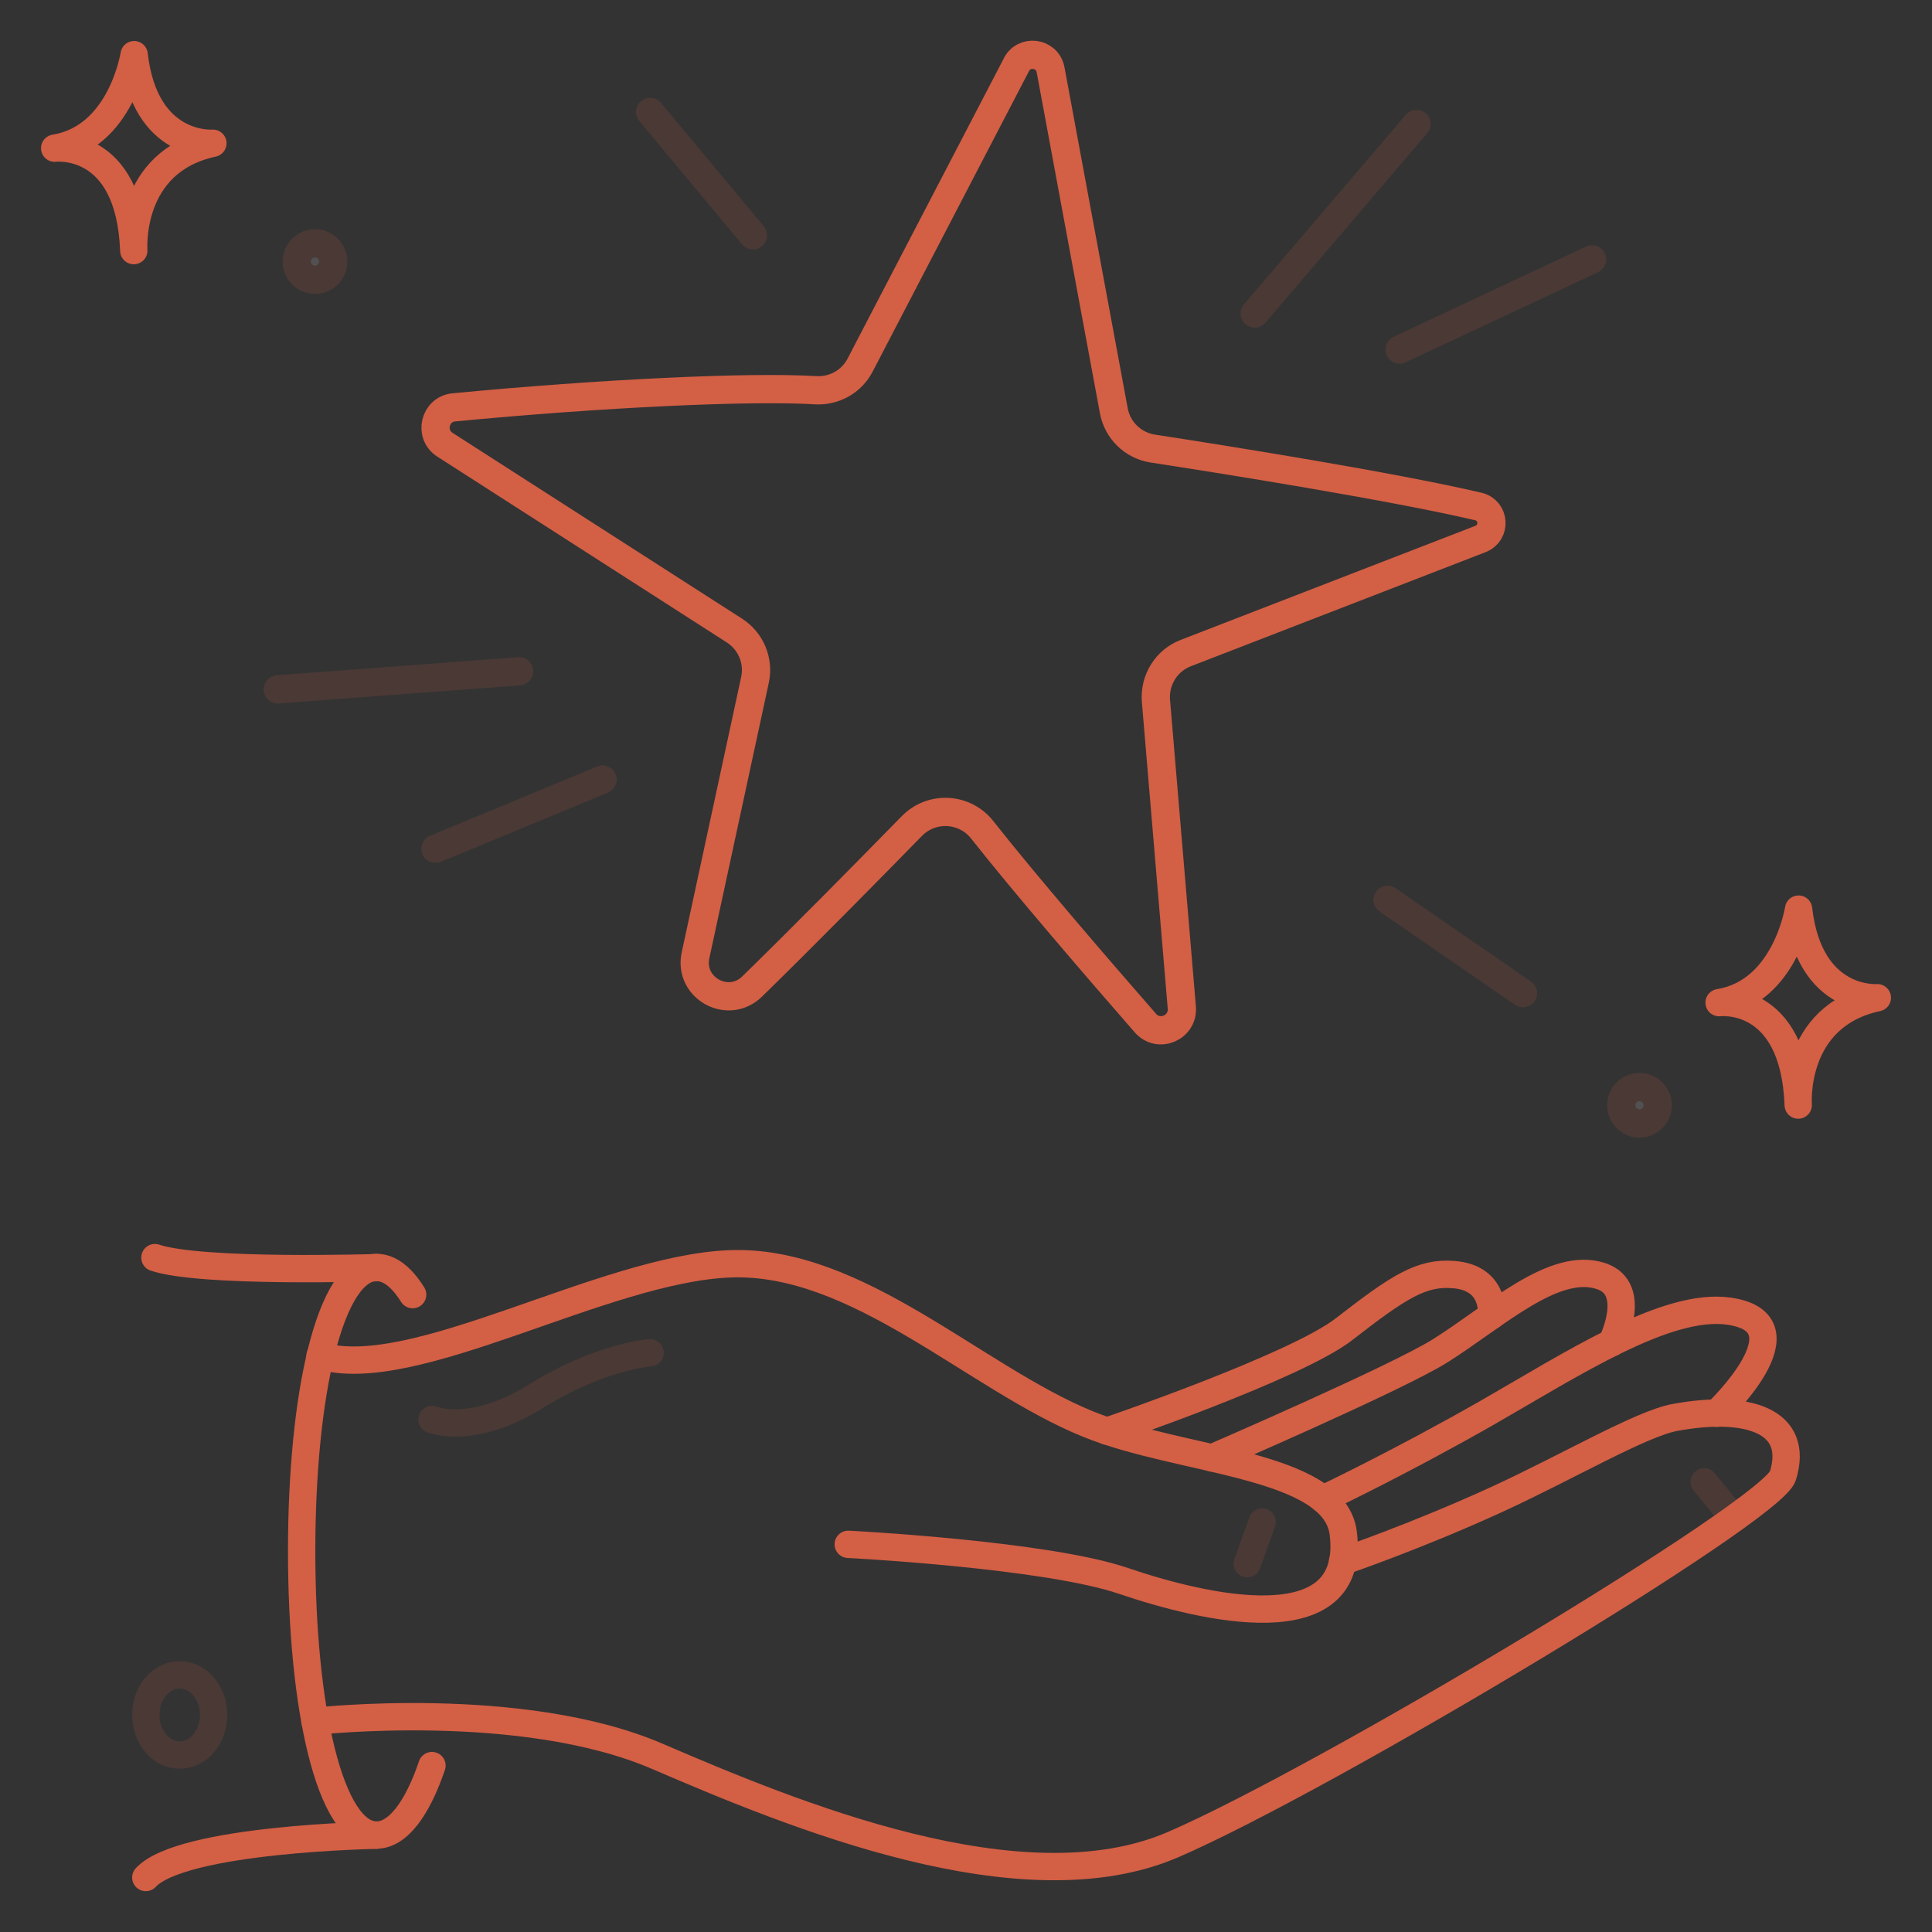 <svg xmlns="http://www.w3.org/2000/svg" fill="none" viewBox="0 0 106 106" height="106" width="106">
<rect x="0" y="0" width="106" height="106" fill="#333333" stroke="none"/>
<g opacity="0.15">
<path stroke-linejoin="round" stroke-linecap="round" stroke-width="1.5" stroke="#D35F45" d="M9.86 96.291C10.887 96.291 11.72 95.306 11.72 94.091C11.72 92.876 10.887 91.891 9.86 91.891C8.833 91.891 8 92.876 8 94.091C8 95.306 8.833 96.291 9.86 96.291Z"></path>
<path stroke-linejoin="round" stroke-linecap="round" stroke-width="1.5" stroke="#D35F45" d="M23.7 77.881C23.7 77.881 25.87 78.801 29.41 76.601C32.95 74.401 35.67 74.221 35.67 74.221"></path>
<path stroke-linejoin="round" stroke-linecap="round" stroke-width="1.5" stroke="#D35F45" d="M69.25 83.501L68.43 85.79"></path>
<path stroke-linejoin="round" stroke-linecap="round" stroke-width="1.5" stroke="#D35F45" d="M93.5 81.301L95.14 83.311"></path>
<path stroke-linejoin="round" stroke-linecap="round" stroke-width="1.55" stroke="#D35F45" d="M33.06 42.77L23.89 46.571"></path>
<path stroke-linejoin="round" stroke-linecap="round" stroke-width="1.55" stroke="#D35F45" d="M41.31 12.911L35.67 6.141"></path>
<path stroke-linejoin="round" stroke-linecap="round" stroke-width="1.55" stroke="#D35F45" d="M68.84 17.201L77.72 6.801"></path>
<path stroke-linejoin="round" stroke-linecap="round" stroke-width="1.55" stroke="#D35F45" d="M76.79 19.18L87.35 14.23"></path>
<path stroke-linejoin="round" stroke-linecap="round" stroke-width="1.55" stroke="#D35F45" d="M76.13 49.371L83.56 54.491"></path>
<path stroke-linejoin="round" stroke-linecap="round" stroke-width="1.55" stroke="#D35F45" d="M28.48 36.831L15.24 37.821"></path>
<path stroke-linejoin="round" stroke-linecap="round" stroke-width="1.55" stroke="#D35F45" fill="white" d="M17.28 15.351C17.832 15.351 18.28 14.903 18.28 14.351C18.28 13.798 17.832 13.351 17.28 13.351C16.728 13.351 16.28 13.798 16.28 14.351C16.28 14.903 16.728 15.351 17.28 15.351Z"></path>
<path stroke-linejoin="round" stroke-linecap="round" stroke-width="1.55" stroke="#D35F45" fill="white" d="M89.95 61.641C90.502 61.641 90.95 61.193 90.95 60.641C90.95 60.088 90.502 59.641 89.95 59.641C89.398 59.641 88.95 60.088 88.95 60.641C88.95 61.193 89.398 61.641 89.95 61.641Z"></path>
</g>
<path stroke-linejoin="round" stroke-linecap="round" stroke-width="1.5" stroke="#D35F45" d="M17.28 94.44C17.28 94.44 28.62 93.16 36.06 96.36C43.5 99.56 56.07 104.78 64.35 101.21C72.63 97.64 97.23 82.91 97.82 80.97C98.75 77.95 95.9 77.03 91.89 77.77C90.04 78.11 85.97 80.5 82.16 82.25C77.74 84.28 73.66 85.67 73.66 85.67"></path>
<path stroke-linejoin="round" stroke-linecap="round" stroke-width="1.5" stroke="#D35F45" d="M46.54 84.73C46.54 84.73 57.37 85.28 61.65 86.74C65.93 88.2 74.44 90.26 73.7 84.13C73.23 80.28 64.79 80.21 59.69 78.13C53.5 75.61 47.03 69.07 40.05 69.34C33.07 69.61 22.68 75.93 17.56 74.38"></path>
<path stroke-linejoin="round" stroke-linecap="round" stroke-width="1.5" stroke="#D35F45" d="M72.58 82.25C72.58 82.25 76.74 80.28 81.56 77.53C86.21 74.87 91.45 71.43 94.88 71.94C99.41 72.61 94.17 77.54 94.17 77.54"></path>
<path stroke-linejoin="round" stroke-linecap="round" stroke-width="1.5" stroke="#D35F45" d="M66.49 79.99C66.49 79.99 76.65 75.6 79.02 74.11C82.03 72.22 85.28 69.14 87.86 70.02C89.91 70.72 88.43 73.67 88.43 73.67"></path>
<path stroke-linejoin="round" stroke-linecap="round" stroke-width="1.5" stroke="#D35F45" d="M60.74 78.52C60.74 78.52 71.11 74.98 73.75 72.92C76.75 70.59 77.99 69.79 79.75 69.93C82.09 70.11 81.83 72.19 81.83 72.19"></path>
<path stroke-linejoin="round" stroke-linecap="round" stroke-width="1.5" stroke="#D35F45" d="M23.7 96.87C22.89 99.25 21.82 100.68 20.66 100.68C18.1 100.68 16.55 93.71 16.55 85.11C16.55 76.51 18.1 69.54 20.66 69.54C21.37 69.54 22.04 70.07 22.64 71.03"></path>
<path stroke-linejoin="round" stroke-linecap="round" stroke-width="1.5" stroke="#D35F45" d="M20.66 100.69C20.66 100.69 9.99 100.87 8 103.01"></path>
<path stroke-linejoin="round" stroke-linecap="round" stroke-width="1.5" stroke="#D35F45" d="M20.66 69.55C20.66 69.55 11.04 69.86 8.5 69"></path>
<path stroke-linejoin="round" stroke-linecap="round" stroke-width="1.5" stroke="#D35F45" d="M11.68 7.86C11.68 7.86 7.95 8.17 7.36 3C7.36 3 6.66 7.54 3 8.13C3 8.13 7.11 7.61 7.34 13.75C7.34 13.75 6.96 8.87 11.68 7.86Z"></path>
<path stroke-linejoin="round" stroke-linecap="round" stroke-width="1.5" stroke="#D35F45" d="M103 54.74C103 54.74 99.27 55.05 98.68 49.88C98.68 49.88 97.98 54.42 94.32 55.01C94.32 55.01 98.43 54.49 98.66 60.63C98.66 60.63 98.28 55.75 103 54.74Z"></path>
<path stroke-linejoin="round" stroke-linecap="round" stroke-width="1.55" stroke="#D35F45" d="M44.741 21.41C45.761 21.47 46.721 20.94 47.191 20.03L55.741 3.6C56.141 2.7 57.461 2.86 57.641 3.83L61.111 22.54C61.311 23.61 62.161 24.44 63.241 24.61C67.151 25.21 76.431 26.69 81.111 27.79C82.001 28 82.091 29.23 81.231 29.57L65.061 35.83C63.991 36.24 63.331 37.31 63.421 38.45L64.841 55.28C64.931 56.38 63.571 56.97 62.841 56.13C60.271 53.19 56.181 48.44 53.891 45.53C52.931 44.31 51.121 44.21 50.031 45.32C47.761 47.64 44.131 51.33 41.261 54.13C39.941 55.41 37.771 54.2 38.161 52.41L41.421 37.31C41.651 36.26 41.201 35.18 40.301 34.6L24.411 24.4C23.521 23.83 23.851 22.45 24.901 22.35C32.961 21.58 41.091 21.19 44.741 21.41Z"></path>
</svg>
